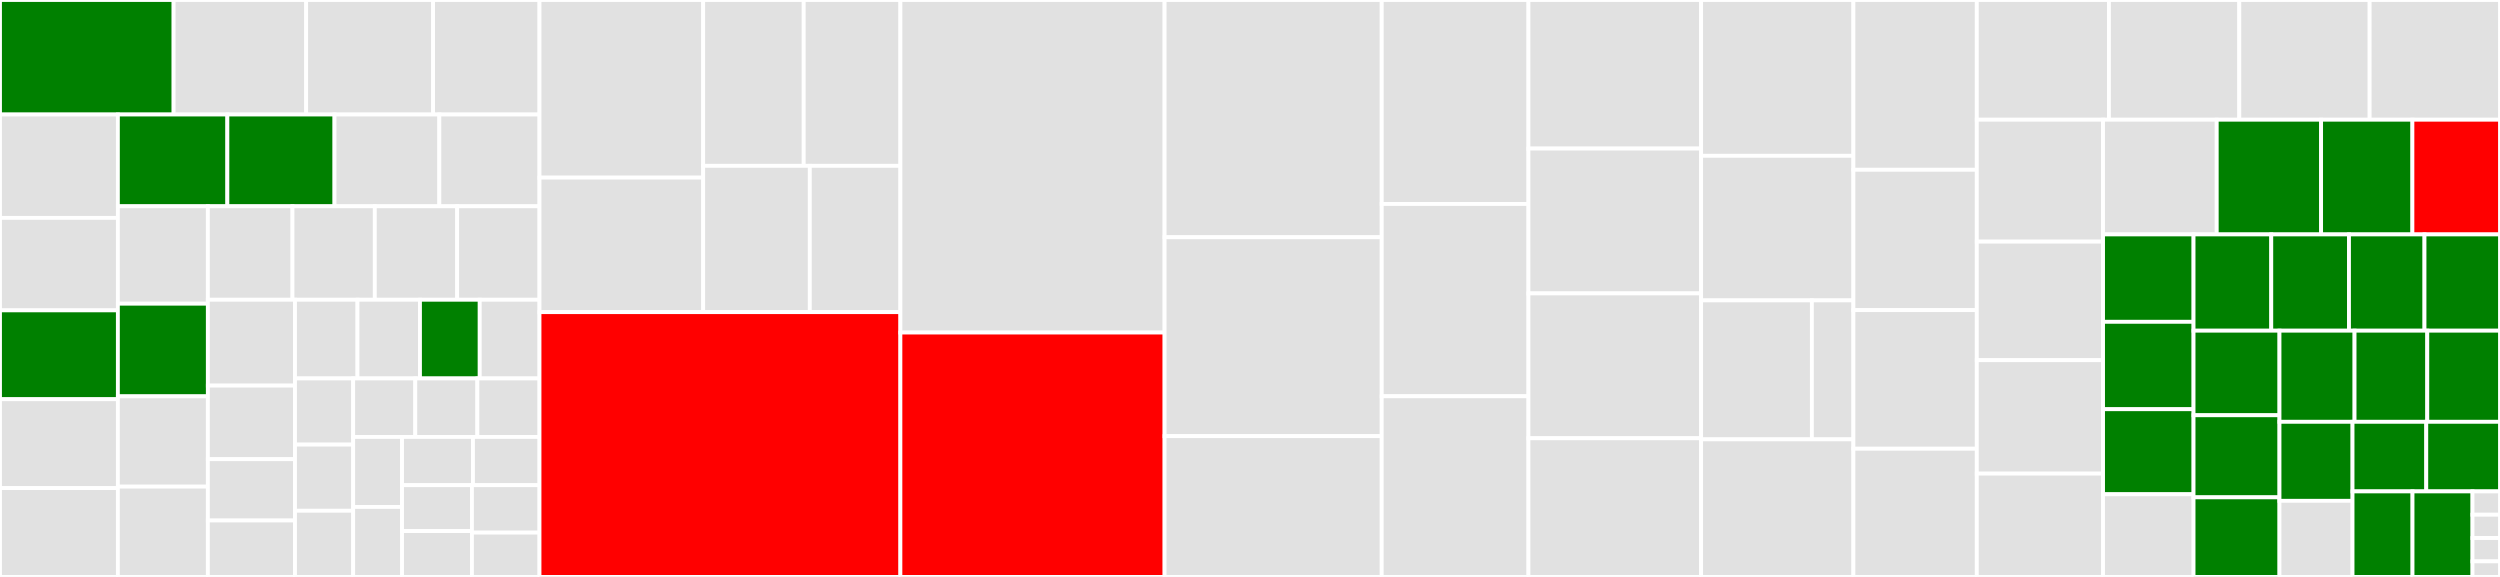 <svg baseProfile="full" width="650" height="150" viewBox="0 0 650 150" version="1.1"
xmlns="http://www.w3.org/2000/svg" xmlns:ev="http://www.w3.org/2001/xml-events"
xmlns:xlink="http://www.w3.org/1999/xlink">

<rect x="0" y="0" width="650" height="150" fill="#333333" stroke="none"/>

<style>rect.s{mask:url(#mask);}</style>
<defs>
  <pattern id="white" width="4" height="4" patternUnits="userSpaceOnUse" patternTransform="rotate(45)">
    <rect width="2" height="2" transform="translate(0,0)" fill="white"></rect>
  </pattern>
  <mask id="mask">
    <rect x="0" y="0" width="100%" height="100%" fill="url(#white)"></rect>
  </mask>
</defs>

<rect x="0" y="0" width="45.139" height="29.773" fill="green" stroke="white" stroke-width="1" class=" tooltipped" data-content="test/ach-iat-write/main.go"><title>test/ach-iat-write/main.go</title></rect>
<rect x="45.139" y="0" width="34.461" height="29.773" fill="#e1e1e1" stroke="white" stroke-width="1" class=" tooltipped" data-content="test/ach-axt-write/main.go"><title>test/ach-axt-write/main.go</title></rect>
<rect x="79.599" y="0" width="33.005" height="29.773" fill="#e1e1e1" stroke="white" stroke-width="1" class=" tooltipped" data-content="test/simple-file-creation/main.go"><title>test/simple-file-creation/main.go</title></rect>
<rect x="112.604" y="0" width="27.666" height="29.773" fill="#e1e1e1" stroke="white" stroke-width="1" class=" tooltipped" data-content="test/ach-web-write/main.go"><title>test/ach-web-write/main.go</title></rect>
<rect x="0" y="29.773" width="30.65" height="26.874" fill="#e1e1e1" stroke="white" stroke-width="1" class=" tooltipped" data-content="test/ach-adv-write/main.go"><title>test/ach-adv-write/main.go</title></rect>
<rect x="0" y="56.648" width="30.65" height="24.045" fill="#e1e1e1" stroke="white" stroke-width="1" class=" tooltipped" data-content="test/ach-shr-write/main.go"><title>test/ach-shr-write/main.go</title></rect>
<rect x="0" y="80.693" width="30.65" height="23.102" fill="green" stroke="white" stroke-width="1" class=" tooltipped" data-content="test/ach-ctx-write/main.go"><title>test/ach-ctx-write/main.go</title></rect>
<rect x="0" y="103.795" width="30.65" height="23.102" fill="#e1e1e1" stroke="white" stroke-width="1" class=" tooltipped" data-content="test/ach-pos-write/main.go"><title>test/ach-pos-write/main.go</title></rect>
<rect x="0" y="126.898" width="30.65" height="23.102" fill="#e1e1e1" stroke="white" stroke-width="1" class=" tooltipped" data-content="test/ach-trx-write/main.go"><title>test/ach-trx-write/main.go</title></rect>
<rect x="30.65" y="29.773" width="28.465" height="23.861" fill="green" stroke="white" stroke-width="1" class=" tooltipped" data-content="test/ach-ccd-write/main.go"><title>test/ach-ccd-write/main.go</title></rect>
<rect x="59.115" y="29.773" width="27.859" height="23.861" fill="green" stroke="white" stroke-width="1" class=" tooltipped" data-content="test/ach-mte-write/main.go"><title>test/ach-mte-write/main.go</title></rect>
<rect x="86.974" y="29.773" width="27.253" height="23.861" fill="#e1e1e1" stroke="white" stroke-width="1" class=" tooltipped" data-content="test/ach-ack-write/main.go"><title>test/ach-ack-write/main.go</title></rect>
<rect x="114.228" y="29.773" width="26.042" height="23.861" fill="#e1e1e1" stroke="white" stroke-width="1" class=" tooltipped" data-content="test/ach-cie-write/main.go"><title>test/ach-cie-write/main.go</title></rect>
<rect x="30.65" y="53.634" width="23.394" height="25.327" fill="#e1e1e1" stroke="white" stroke-width="1" class=" tooltipped" data-content="test/ach-dne-write/main.go"><title>test/ach-dne-write/main.go</title></rect>
<rect x="30.65" y="78.961" width="23.394" height="24.091" fill="green" stroke="white" stroke-width="1" class=" tooltipped" data-content="test/ach-enr-write/main.go"><title>test/ach-enr-write/main.go</title></rect>
<rect x="30.65" y="103.053" width="23.394" height="23.474" fill="#e1e1e1" stroke="white" stroke-width="1" class=" tooltipped" data-content="test/ach-pop-write/main.go"><title>test/ach-pop-write/main.go</title></rect>
<rect x="30.65" y="126.526" width="23.394" height="23.474" fill="#e1e1e1" stroke="white" stroke-width="1" class=" tooltipped" data-content="test/ach-trc-write/main.go"><title>test/ach-trc-write/main.go</title></rect>
<rect x="54.044" y="53.634" width="22.003" height="24.301" fill="#e1e1e1" stroke="white" stroke-width="1" class=" tooltipped" data-content="test/ach-xck-write/main.go"><title>test/ach-xck-write/main.go</title></rect>
<rect x="76.046" y="53.634" width="21.408" height="24.301" fill="#e1e1e1" stroke="white" stroke-width="1" class=" tooltipped" data-content="test/ach-arc-write/main.go"><title>test/ach-arc-write/main.go</title></rect>
<rect x="97.454" y="53.634" width="21.408" height="24.301" fill="#e1e1e1" stroke="white" stroke-width="1" class=" tooltipped" data-content="test/ach-boc-write/main.go"><title>test/ach-boc-write/main.go</title></rect>
<rect x="118.862" y="53.634" width="21.408" height="24.301" fill="#e1e1e1" stroke="white" stroke-width="1" class=" tooltipped" data-content="test/ach-rck-write/main.go"><title>test/ach-rck-write/main.go</title></rect>
<rect x="54.044" y="77.935" width="22.659" height="22.321" fill="#e1e1e1" stroke="white" stroke-width="1" class=" tooltipped" data-content="test/ach-ppd-write/main.go"><title>test/ach-ppd-write/main.go</title></rect>
<rect x="54.044" y="100.256" width="22.659" height="19.132" fill="#e1e1e1" stroke="white" stroke-width="1" class=" tooltipped" data-content="test/ach-web-read/main.go"><title>test/ach-web-read/main.go</title></rect>
<rect x="54.044" y="119.388" width="22.659" height="15.944" fill="#e1e1e1" stroke="white" stroke-width="1" class=" tooltipped" data-content="test/ach-iat-read/main.go"><title>test/ach-iat-read/main.go</title></rect>
<rect x="54.044" y="135.332" width="22.659" height="14.668" fill="#e1e1e1" stroke="white" stroke-width="1" class=" tooltipped" data-content="test/ach-ccd-read/main.go"><title>test/ach-ccd-read/main.go</title></rect>
<rect x="76.703" y="77.935" width="16.245" height="20.46" fill="#e1e1e1" stroke="white" stroke-width="1" class=" tooltipped" data-content="test/ach-enr-read/main.go"><title>test/ach-enr-read/main.go</title></rect>
<rect x="92.948" y="77.935" width="16.245" height="20.46" fill="#e1e1e1" stroke="white" stroke-width="1" class=" tooltipped" data-content="test/ach-axt-read/main.go"><title>test/ach-axt-read/main.go</title></rect>
<rect x="109.193" y="77.935" width="15.539" height="20.46" fill="green" stroke="white" stroke-width="1" class=" tooltipped" data-content="test/ach-adv-read/main.go"><title>test/ach-adv-read/main.go</title></rect>
<rect x="124.731" y="77.935" width="15.539" height="20.46" fill="#e1e1e1" stroke="white" stroke-width="1" class=" tooltipped" data-content="test/ach-mte-read/main.go"><title>test/ach-mte-read/main.go</title></rect>
<rect x="76.703" y="98.395" width="15.122" height="17.202" fill="#e1e1e1" stroke="white" stroke-width="1" class=" tooltipped" data-content="test/ach-trc-read/main.go"><title>test/ach-trc-read/main.go</title></rect>
<rect x="76.703" y="115.597" width="15.122" height="17.202" fill="#e1e1e1" stroke="white" stroke-width="1" class=" tooltipped" data-content="test/ach-xck-read/main.go"><title>test/ach-xck-read/main.go</title></rect>
<rect x="76.703" y="132.798" width="15.122" height="17.202" fill="#e1e1e1" stroke="white" stroke-width="1" class=" tooltipped" data-content="test/ach-trx-read/main.go"><title>test/ach-trx-read/main.go</title></rect>
<rect x="91.825" y="98.395" width="16.148" height="15.213" fill="#e1e1e1" stroke="white" stroke-width="1" class=" tooltipped" data-content="test/ach-ctx-read/main.go"><title>test/ach-ctx-read/main.go</title></rect>
<rect x="107.973" y="98.395" width="16.148" height="15.213" fill="#e1e1e1" stroke="white" stroke-width="1" class=" tooltipped" data-content="test/ach-shr-read/main.go"><title>test/ach-shr-read/main.go</title></rect>
<rect x="124.121" y="98.395" width="16.148" height="15.213" fill="#e1e1e1" stroke="white" stroke-width="1" class=" tooltipped" data-content="test/ach-pop-read/main.go"><title>test/ach-pop-read/main.go</title></rect>
<rect x="91.825" y="113.608" width="12.707" height="18.196" fill="#e1e1e1" stroke="white" stroke-width="1" class=" tooltipped" data-content="test/ach-pos-read/main.go"><title>test/ach-pos-read/main.go</title></rect>
<rect x="91.825" y="131.804" width="12.707" height="18.196" fill="#e1e1e1" stroke="white" stroke-width="1" class=" tooltipped" data-content="test/ach-ack-read/main.go"><title>test/ach-ack-read/main.go</title></rect>
<rect x="104.532" y="113.608" width="18.446" height="12.535" fill="#e1e1e1" stroke="white" stroke-width="1" class=" tooltipped" data-content="test/ach-cie-read/main.go"><title>test/ach-cie-read/main.go</title></rect>
<rect x="122.977" y="113.608" width="17.293" height="12.535" fill="#e1e1e1" stroke="white" stroke-width="1" class=" tooltipped" data-content="test/ach-dne-read/main.go"><title>test/ach-dne-read/main.go</title></rect>
<rect x="104.532" y="126.143" width="18.172" height="11.928" fill="#e1e1e1" stroke="white" stroke-width="1" class=" tooltipped" data-content="test/ach-arc-read/main.go"><title>test/ach-arc-read/main.go</title></rect>
<rect x="104.532" y="138.072" width="18.172" height="11.928" fill="#e1e1e1" stroke="white" stroke-width="1" class=" tooltipped" data-content="test/ach-rck-read/main.go"><title>test/ach-rck-read/main.go</title></rect>
<rect x="122.704" y="126.143" width="17.566" height="12.34" fill="#e1e1e1" stroke="white" stroke-width="1" class=" tooltipped" data-content="test/ach-boc-read/main.go"><title>test/ach-boc-read/main.go</title></rect>
<rect x="122.704" y="138.483" width="17.566" height="11.517" fill="#e1e1e1" stroke="white" stroke-width="1" class=" tooltipped" data-content="test/ach-ppd-read/main.go"><title>test/ach-ppd-read/main.go</title></rect>
<rect x="140.27" y="0" width="42.555" height="46.183" fill="#e1e1e1" stroke="white" stroke-width="1" class=" tooltipped" data-content="server/routing.go"><title>server/routing.go</title></rect>
<rect x="140.27" y="46.183" width="42.555" height="34.977" fill="#e1e1e1" stroke="white" stroke-width="1" class=" tooltipped" data-content="server/files.go"><title>server/files.go</title></rect>
<rect x="182.825" y="0" width="26.142" height="43.116" fill="#e1e1e1" stroke="white" stroke-width="1" class=" tooltipped" data-content="server/batches.go"><title>server/batches.go</title></rect>
<rect x="208.967" y="0" width="25.137" height="43.116" fill="#e1e1e1" stroke="white" stroke-width="1" class=" tooltipped" data-content="server/logging.go"><title>server/logging.go</title></rect>
<rect x="182.825" y="43.116" width="27.729" height="38.044" fill="#e1e1e1" stroke="white" stroke-width="1" class=" tooltipped" data-content="server/service.go"><title>server/service.go</title></rect>
<rect x="210.553" y="43.116" width="23.551" height="38.044" fill="#e1e1e1" stroke="white" stroke-width="1" class=" tooltipped" data-content="server/repository.go"><title>server/repository.go</title></rect>
<rect x="140.27" y="81.16" width="93.834" height="68.84" fill="red" stroke="white" stroke-width="1" class=" tooltipped" data-content="batch.go"><title>batch.go</title></rect>
<rect x="234.104" y="0" width="68.69" height="86.466" fill="#e1e1e1" stroke="white" stroke-width="1" class=" tooltipped" data-content="reader.go"><title>reader.go</title></rect>
<rect x="234.104" y="86.466" width="68.69" height="63.534" fill="red" stroke="white" stroke-width="1" class=" tooltipped" data-content="iatBatch.go"><title>iatBatch.go</title></rect>
<rect x="302.794" y="0" width="56.455" height="61.689" fill="#e1e1e1" stroke="white" stroke-width="1" class=" tooltipped" data-content="file.go"><title>file.go</title></rect>
<rect x="302.794" y="61.689" width="56.455" height="51.706" fill="#e1e1e1" stroke="white" stroke-width="1" class=" tooltipped" data-content="entryDetail.go"><title>entryDetail.go</title></rect>
<rect x="302.794" y="113.396" width="56.455" height="36.604" fill="#e1e1e1" stroke="white" stroke-width="1" class=" tooltipped" data-content="iatBatchHeader.go"><title>iatBatchHeader.go</title></rect>
<rect x="359.249" y="0" width="38.15" height="53.03" fill="#e1e1e1" stroke="white" stroke-width="1" class=" tooltipped" data-content="advEntryDetail.go"><title>advEntryDetail.go</title></rect>
<rect x="359.249" y="53.03" width="38.15" height="50.0" fill="#e1e1e1" stroke="white" stroke-width="1" class=" tooltipped" data-content="fileHeader.go"><title>fileHeader.go</title></rect>
<rect x="359.249" y="103.03" width="38.15" height="46.97" fill="#e1e1e1" stroke="white" stroke-width="1" class=" tooltipped" data-content="iatEntryDetail.go"><title>iatEntryDetail.go</title></rect>
<rect x="397.399" y="0" width="44.894" height="38.627" fill="#e1e1e1" stroke="white" stroke-width="1" class=" tooltipped" data-content="writer.go"><title>writer.go</title></rect>
<rect x="397.399" y="38.627" width="44.894" height="37.661" fill="#e1e1e1" stroke="white" stroke-width="1" class=" tooltipped" data-content="addenda02.go"><title>addenda02.go</title></rect>
<rect x="397.399" y="76.288" width="44.894" height="37.661" fill="#e1e1e1" stroke="white" stroke-width="1" class=" tooltipped" data-content="batchHeader.go"><title>batchHeader.go</title></rect>
<rect x="397.399" y="113.948" width="44.894" height="36.052" fill="#e1e1e1" stroke="white" stroke-width="1" class=" tooltipped" data-content="validators.go"><title>validators.go</title></rect>
<rect x="442.293" y="0" width="39.595" height="40.511" fill="#e1e1e1" stroke="white" stroke-width="1" class=" tooltipped" data-content="addenda99.go"><title>addenda99.go</title></rect>
<rect x="442.293" y="40.511" width="39.595" height="37.591" fill="#e1e1e1" stroke="white" stroke-width="1" class=" tooltipped" data-content="addenda18.go"><title>addenda18.go</title></rect>
<rect x="442.293" y="78.102" width="28.797" height="36.131" fill="#e1e1e1" stroke="white" stroke-width="1" class=" tooltipped" data-content="cmd/writeACH/main.go"><title>cmd/writeACH/main.go</title></rect>
<rect x="471.09" y="78.102" width="10.799" height="36.131" fill="#e1e1e1" stroke="white" stroke-width="1" class=" tooltipped" data-content="cmd/readACH/main.go"><title>cmd/readACH/main.go</title></rect>
<rect x="442.293" y="114.234" width="39.595" height="35.766" fill="#e1e1e1" stroke="white" stroke-width="1" class=" tooltipped" data-content="addenda13.go"><title>addenda13.go</title></rect>
<rect x="481.888" y="0" width="32.081" height="44.144" fill="#e1e1e1" stroke="white" stroke-width="1" class=" tooltipped" data-content="addenda14.go"><title>addenda14.go</title></rect>
<rect x="481.888" y="44.144" width="32.081" height="36.486" fill="#e1e1e1" stroke="white" stroke-width="1" class=" tooltipped" data-content="batchControl.go"><title>batchControl.go</title></rect>
<rect x="481.888" y="80.631" width="32.081" height="36.036" fill="#e1e1e1" stroke="white" stroke-width="1" class=" tooltipped" data-content="addenda10.go"><title>addenda10.go</title></rect>
<rect x="481.888" y="116.667" width="32.081" height="33.333" fill="#e1e1e1" stroke="white" stroke-width="1" class=" tooltipped" data-content="addenda16.go"><title>addenda16.go</title></rect>
<rect x="513.969" y="0" width="34.356" height="31.126" fill="#e1e1e1" stroke="white" stroke-width="1" class=" tooltipped" data-content="addenda12.go"><title>addenda12.go</title></rect>
<rect x="548.325" y="0" width="33.892" height="31.126" fill="#e1e1e1" stroke="white" stroke-width="1" class=" tooltipped" data-content="advBatchControl.go"><title>advBatchControl.go</title></rect>
<rect x="582.217" y="0" width="33.892" height="31.126" fill="#e1e1e1" stroke="white" stroke-width="1" class=" tooltipped" data-content="advFileControl.go"><title>advFileControl.go</title></rect>
<rect x="616.108" y="0" width="33.892" height="31.126" fill="#e1e1e1" stroke="white" stroke-width="1" class=" tooltipped" data-content="fileControl.go"><title>fileControl.go</title></rect>
<rect x="513.969" y="31.126" width="32.822" height="31.7" fill="#e1e1e1" stroke="white" stroke-width="1" class=" tooltipped" data-content="addenda11.go"><title>addenda11.go</title></rect>
<rect x="513.969" y="62.826" width="32.822" height="30.819" fill="#e1e1e1" stroke="white" stroke-width="1" class=" tooltipped" data-content="addenda98.go"><title>addenda98.go</title></rect>
<rect x="513.969" y="93.645" width="32.822" height="29.498" fill="#e1e1e1" stroke="white" stroke-width="1" class=" tooltipped" data-content="addenda15.go"><title>addenda15.go</title></rect>
<rect x="513.969" y="123.143" width="32.822" height="26.857" fill="#e1e1e1" stroke="white" stroke-width="1" class=" tooltipped" data-content="addenda17.go"><title>addenda17.go</title></rect>
<rect x="546.792" y="31.126" width="29.557" height="29.823" fill="#e1e1e1" stroke="white" stroke-width="1" class=" tooltipped" data-content="addenda05.go"><title>addenda05.go</title></rect>
<rect x="576.349" y="31.126" width="27.135" height="29.823" fill="green" stroke="white" stroke-width="1" class=" tooltipped" data-content="batchENR.go"><title>batchENR.go</title></rect>
<rect x="603.484" y="31.126" width="23.743" height="29.823" fill="green" stroke="white" stroke-width="1" class=" tooltipped" data-content="batchCOR.go"><title>batchCOR.go</title></rect>
<rect x="627.226" y="31.126" width="22.774" height="29.823" fill="red" stroke="white" stroke-width="1" class=" tooltipped" data-content="batchDNE.go"><title>batchDNE.go</title></rect>
<rect x="546.792" y="60.95" width="23.53" height="22.723" fill="green" stroke="white" stroke-width="1" class=" tooltipped" data-content="batchRCK.go"><title>batchRCK.go</title></rect>
<rect x="546.792" y="83.673" width="23.53" height="22.723" fill="green" stroke="white" stroke-width="1" class=" tooltipped" data-content="batchSHR.go"><title>batchSHR.go</title></rect>
<rect x="546.792" y="106.396" width="23.53" height="22.109" fill="green" stroke="white" stroke-width="1" class=" tooltipped" data-content="batchATX.go"><title>batchATX.go</title></rect>
<rect x="546.792" y="128.505" width="23.53" height="21.495" fill="#e1e1e1" stroke="white" stroke-width="1" class=" tooltipped" data-content="converters.go"><title>converters.go</title></rect>
<rect x="570.322" y="60.95" width="20.208" height="25.028" fill="green" stroke="white" stroke-width="1" class=" tooltipped" data-content="batchXCK.go"><title>batchXCK.go</title></rect>
<rect x="590.53" y="60.95" width="20.208" height="25.028" fill="green" stroke="white" stroke-width="1" class=" tooltipped" data-content="batchTRX.go"><title>batchTRX.go</title></rect>
<rect x="610.738" y="60.95" width="19.631" height="25.028" fill="green" stroke="white" stroke-width="1" class=" tooltipped" data-content="batchBOC.go"><title>batchBOC.go</title></rect>
<rect x="630.369" y="60.95" width="19.631" height="25.028" fill="green" stroke="white" stroke-width="1" class=" tooltipped" data-content="batchARC.go"><title>batchARC.go</title></rect>
<rect x="570.322" y="85.978" width="22.346" height="21.987" fill="green" stroke="white" stroke-width="1" class=" tooltipped" data-content="batchPOP.go"><title>batchPOP.go</title></rect>
<rect x="570.322" y="107.965" width="22.346" height="21.341" fill="green" stroke="white" stroke-width="1" class=" tooltipped" data-content="batchCTX.go"><title>batchCTX.go</title></rect>
<rect x="570.322" y="129.306" width="22.346" height="20.694" fill="green" stroke="white" stroke-width="1" class=" tooltipped" data-content="batchTRC.go"><title>batchTRC.go</title></rect>
<rect x="592.668" y="85.978" width="19.517" height="23.693" fill="green" stroke="white" stroke-width="1" class=" tooltipped" data-content="batchACK.go"><title>batchACK.go</title></rect>
<rect x="612.185" y="85.978" width="18.907" height="23.693" fill="green" stroke="white" stroke-width="1" class=" tooltipped" data-content="batchPOS.go"><title>batchPOS.go</title></rect>
<rect x="631.093" y="85.978" width="18.907" height="23.693" fill="green" stroke="white" stroke-width="1" class=" tooltipped" data-content="batchCIE.go"><title>batchCIE.go</title></rect>
<rect x="592.668" y="109.671" width="18.991" height="20.545" fill="green" stroke="white" stroke-width="1" class=" tooltipped" data-content="batchMTE.go"><title>batchMTE.go</title></rect>
<rect x="592.668" y="130.216" width="18.991" height="19.784" fill="#e1e1e1" stroke="white" stroke-width="1" class=" tooltipped" data-content="batchADV.go"><title>batchADV.go</title></rect>
<rect x="611.659" y="109.671" width="19.17" height="18.091" fill="green" stroke="white" stroke-width="1" class=" tooltipped" data-content="batchWeb.go"><title>batchWeb.go</title></rect>
<rect x="630.83" y="109.671" width="19.17" height="18.091" fill="green" stroke="white" stroke-width="1" class=" tooltipped" data-content="batchCCD.go"><title>batchCCD.go</title></rect>
<rect x="611.659" y="127.763" width="15.596" height="22.237" fill="green" stroke="white" stroke-width="1" class=" tooltipped" data-content="batchTEL.go"><title>batchTEL.go</title></rect>
<rect x="627.255" y="127.763" width="15.596" height="22.237" fill="green" stroke="white" stroke-width="1" class=" tooltipped" data-content="batchPPD.go"><title>batchPPD.go</title></rect>
<rect x="642.852" y="127.763" width="7.148" height="6.065" fill="#e1e1e1" stroke="white" stroke-width="1" class=" tooltipped" data-content="internal/usabbrev/usabbrev.go"><title>internal/usabbrev/usabbrev.go</title></rect>
<rect x="642.852" y="133.827" width="7.148" height="6.065" fill="#e1e1e1" stroke="white" stroke-width="1" class=" tooltipped" data-content="internal/iso3166/validate.go"><title>internal/iso3166/validate.go</title></rect>
<rect x="642.852" y="139.892" width="7.148" height="6.065" fill="#e1e1e1" stroke="white" stroke-width="1" class=" tooltipped" data-content="internal/iso4217/validate.go"><title>internal/iso4217/validate.go</title></rect>
<rect x="642.852" y="145.957" width="7.148" height="4.043" fill="#e1e1e1" stroke="white" stroke-width="1" class=" tooltipped" data-content="batcher.go"><title>batcher.go</title></rect>
</svg>